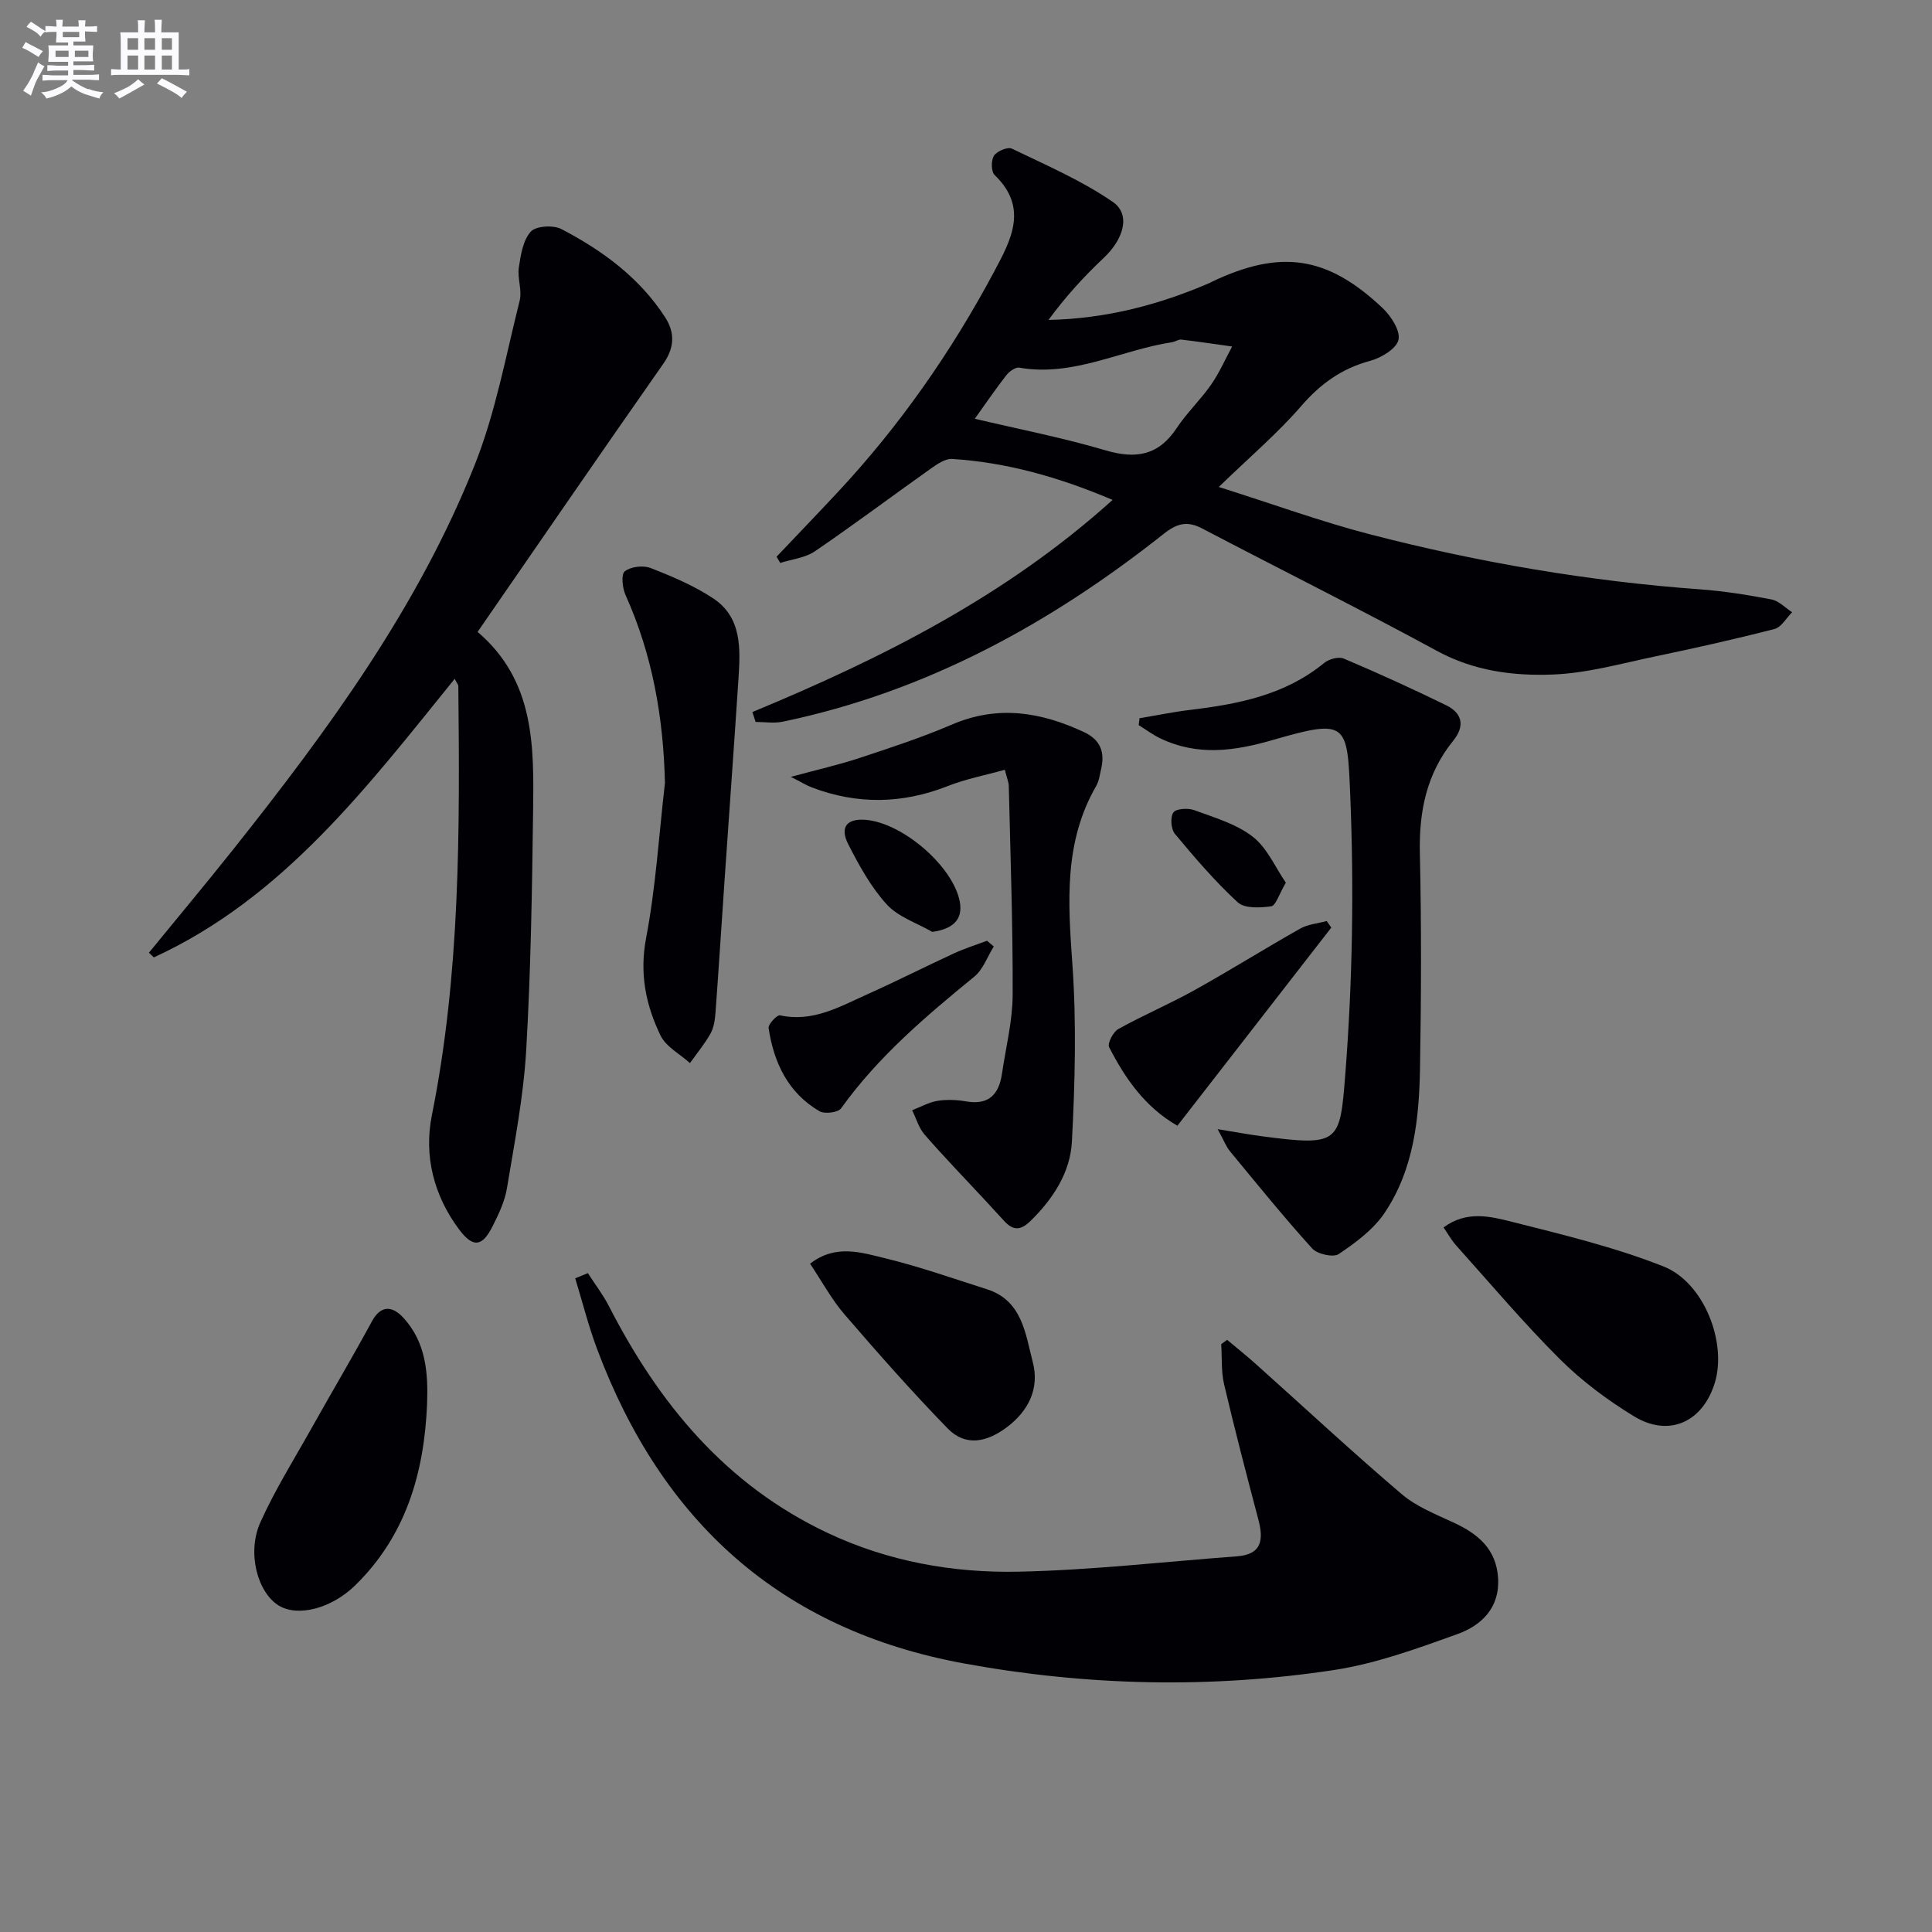 <svg enable-background="new 0 0 400 400" viewBox="0 0 400 400" xmlns="http://www.w3.org/2000/svg"><rect x="0" y="0" width="400" height="400" fill="#808080" stroke="none"/><g fill="#010105"><path d="m155.77 147.42c26.79-11.1 52.49-23.99 74.58-43.92-11.07-4.7-21.87-7.76-33.22-8.48-1.48-.09-3.2 1.14-4.57 2.11-7.97 5.65-15.79 11.52-23.86 17.02-2 1.36-4.75 1.63-7.16 2.4-.25-.43-.51-.86-.76-1.29 4.17-4.39 8.37-8.76 12.5-13.18 12.92-13.82 23.67-29.21 32.56-45.87 3.47-6.49 7.15-13.19.09-19.97-.73-.7-.76-3.05-.14-4s2.84-1.88 3.7-1.47c7.1 3.42 14.44 6.59 20.9 11.03 3.79 2.61 2.24 7.72-1.86 11.58-4.14 3.9-7.98 8.12-11.45 12.86 11.97-.26 22.9-3.14 33.42-7.68.15-.07.29-.17.44-.24 14.19-6.74 23.88-5.36 35.32 5.47 1.75 1.65 3.71 4.7 3.28 6.57-.43 1.85-3.58 3.73-5.87 4.35-5.89 1.59-10.28 4.75-14.28 9.37-4.86 5.62-10.6 10.49-17.05 16.74 11.42 3.61 21.31 7.23 31.47 9.85 22.37 5.78 45.1 9.67 68.19 11.35 4.95.36 9.89 1.15 14.77 2.09 1.54.3 2.85 1.73 4.27 2.65-1.21 1.2-2.23 3.11-3.66 3.47-8.2 2.11-16.47 3.96-24.76 5.69-6.98 1.46-13.99 3.45-21.04 3.73-8.22.33-16.39-.71-24.06-4.88-16.06-8.73-32.44-16.87-48.63-25.36-3.09-1.62-5.21-1.06-7.96 1.12-23.49 18.61-49.25 32.72-78.89 38.89-1.79.37-3.73.05-5.6.05-.21-.67-.44-1.36-.67-2.05zm46.05-60.72c9.15 2.16 18.22 3.92 27.04 6.53 6.31 1.87 11 1.08 14.76-4.6 2.1-3.17 4.94-5.85 7.12-8.98 1.71-2.46 2.93-5.26 4.36-7.91-3.51-.49-7.02-1.02-10.53-1.43-.6-.07-1.25.44-1.9.54-10.56 1.61-20.45 7.22-31.64 5.27-.8-.14-2.09.8-2.7 1.59-2.33 3-4.48 6.15-6.51 8.99z"/><path d="m94.14 140.54c-18.22 22.52-35.51 45.36-62.29 57.68-.34-.32-.68-.65-1.02-.97 5.84-7.15 11.77-14.24 17.52-21.47 19.6-24.67 38.22-50.06 49.95-79.57 4.31-10.84 6.43-22.57 9.29-33.96.54-2.13-.5-4.62-.17-6.86.38-2.6.86-5.64 2.47-7.43 1.07-1.19 4.67-1.41 6.35-.53 8.47 4.42 16.12 10.02 21.43 18.2 2.07 3.18 2.04 6.29-.34 9.68-12.87 18.36-25.56 36.86-38.45 55.52 11.9 10.13 11.67 23.79 11.49 37.28-.22 16.47-.47 32.96-1.43 49.39-.56 9.56-2.42 19.07-3.99 28.55-.45 2.72-1.73 5.38-2.99 7.88-2.13 4.22-4.03 4.46-6.92.6-5.23-7-7.31-15.23-5.63-23.6 5.91-29.43 5.79-59.16 5.48-88.93-.02-.26-.28-.53-.75-1.46z"/><path d="m121.71 263.59c1.46 2.27 3.12 4.43 4.35 6.81 10.35 20.2 24.17 36.98 45.19 46.93 12.6 5.96 26.03 8.36 39.7 8.07 15.06-.32 30.09-2.06 45.14-3.18 5.24-.39 5.53-3.5 4.43-7.65-2.46-9.31-4.89-18.62-7.09-27.99-.62-2.66-.41-5.52-.59-8.29.41-.3.82-.6 1.23-.89 2.02 1.7 4.08 3.34 6.04 5.1 10.01 8.96 19.85 18.12 30.08 26.83 3.09 2.63 7.13 4.21 10.88 5.96 4.99 2.32 8.71 5.46 9.09 11.39.4 6.2-3.44 9.85-8.42 11.64-8.38 3.02-16.93 6.14-25.67 7.46-25.48 3.85-50.98 3.28-76.43-1.37-38.06-6.96-62.64-29.43-76-65.06-1.8-4.79-3.05-9.79-4.55-14.69.88-.36 1.75-.71 2.62-1.07z"/><path d="m235.93 148.7c3.48-.58 6.95-1.3 10.45-1.72 9.98-1.2 19.68-3.07 27.78-9.73.98-.8 2.99-1.35 4.05-.9 7.16 3.04 14.25 6.26 21.23 9.68 3.33 1.63 3.89 4.3 1.44 7.32-5.53 6.82-7.11 14.66-6.91 23.31.33 14.81.28 29.63.03 44.45-.18 10.51-1.29 21.04-7.35 30.03-2.32 3.43-5.97 6.14-9.48 8.5-1.12.76-4.43.02-5.5-1.16-5.9-6.51-11.43-13.36-17.03-20.14-.78-.94-1.22-2.17-2.54-4.56 3.88.63 6.51 1.12 9.16 1.47 16.12 2.13 16.15 1.34 17.27-12.85 1.5-19.19 1.81-38.58 1.02-57.82-.61-14.79-.59-15.85-15.86-11.42-8.15 2.37-15.73 3.42-23.51-.31-1.55-.75-2.96-1.81-4.43-2.73.07-.48.13-.95.18-1.42z"/><path d="m208.04 159.37c-4.1 1.15-8.11 1.91-11.85 3.39-9.38 3.69-18.69 3.84-28.08.28-1.15-.44-2.22-1.11-4.37-2.2 5.45-1.48 9.88-2.48 14.16-3.89 6.46-2.14 12.95-4.26 19.19-6.94 9.5-4.08 18.43-2.61 27.37 1.58 3.51 1.65 4.32 4.28 3.49 7.75-.27 1.13-.41 2.37-.97 3.34-6.73 11.63-5.87 24.08-4.96 36.86.87 12.21.55 24.55-.09 36.79-.33 6.38-3.87 11.86-8.58 16.46-2.06 2.02-3.58 1.99-5.4.05-1.36-1.46-2.69-2.94-4.05-4.4-4.18-4.5-8.45-8.91-12.48-13.54-1.2-1.38-1.73-3.35-2.57-5.04 1.75-.67 3.44-1.65 5.25-1.94 1.94-.31 4.02-.22 5.97.12 4.68.8 6.76-1.5 7.38-5.75.79-5.42 2.18-10.85 2.21-16.27.06-14.42-.47-28.84-.8-43.26-.01-.8-.37-1.58-.82-3.39z"/><path d="m137.67 162.1c-.32-13.57-2.59-26.52-8.15-38.88-.66-1.47-.96-4.31-.17-4.93 1.24-.98 3.8-1.29 5.34-.69 4.47 1.74 8.98 3.65 12.96 6.28 6 3.97 5.64 10.47 5.24 16.69-.91 13.91-1.93 27.82-2.88 41.72-.63 9.11-1.2 18.22-1.87 27.32-.11 1.47-.32 3.08-1.01 4.33-1.21 2.17-2.83 4.12-4.28 6.16-2.08-1.88-4.97-3.38-6.1-5.72-3.05-6.3-4.38-12.82-2.98-20.18 2.01-10.57 2.66-21.39 3.9-32.1z"/><path d="m298.87 254.13c4.77-3.55 9.71-2.29 14.19-1.16 10.55 2.66 21.23 5.24 31.32 9.22 8.43 3.32 13.15 15.72 10.69 23.98-2.46 8.24-9.51 11.5-16.79 7.05-5.48-3.35-10.79-7.3-15.33-11.83-7.53-7.5-14.4-15.66-21.51-23.58-.95-1.07-1.65-2.35-2.57-3.68z"/><path d="m88.42 290.74c-.6 14.2-4.37 27.2-14.86 37.47-4.96 4.86-11.9 6.59-15.82 4.22-4.38-2.65-6.68-10.89-3.84-17.23 3.04-6.78 7.03-13.13 10.67-19.63 4.11-7.34 8.41-14.58 12.42-21.98 1.69-3.13 4.01-3.55 6.6-.68 4.62 5.1 5.07 11.36 4.83 17.83z"/><path d="m167.72 261.64c5.3-4.14 10.66-2.31 15.66-1.1 7.07 1.72 13.96 4.17 20.91 6.37 7.38 2.33 8.01 9.26 9.54 15.12 1.4 5.35-.8 10.05-5.42 13.5-4.11 3.07-8.52 4.01-12.2.22-7.39-7.59-14.41-15.55-21.33-23.58-2.68-3.09-4.65-6.78-7.16-10.53z"/><path d="m275.63 192.05c-10.56 13.6-21.12 27.19-31.86 41.02-6.68-3.83-10.81-9.76-14.14-16.27-.39-.77.84-3.16 1.9-3.75 5.14-2.86 10.59-5.17 15.74-8.03 7.39-4.11 14.56-8.61 21.92-12.76 1.61-.91 3.65-1.06 5.49-1.57.31.47.63.92.95 1.36z"/><path d="m205.75 195.96c-1.33 2.12-2.22 4.78-4.06 6.27-10.06 8.21-19.91 16.58-27.56 27.25-.63.87-3.41 1.21-4.48.58-6.5-3.8-9.43-10.04-10.52-17.19-.12-.8 1.75-2.79 2.35-2.66 6.77 1.49 12.33-1.77 18.04-4.33 6.05-2.71 11.97-5.72 18-8.5 2.21-1.02 4.55-1.75 6.83-2.61.47.4.93.8 1.4 1.19z"/><path d="m193.02 192.94c-3.2-1.85-7.06-3.09-9.43-5.69-3.28-3.6-5.73-8.07-7.97-12.46-1.82-3.56-.25-5.38 3.64-5.05 7.38.63 17.34 8.99 19.28 16.18 1.09 4.06-.78 6.36-5.52 7.02z"/><path d="m266.22 182.75c-1.44 2.44-2.08 4.75-3.03 4.89-2.28.32-5.5.49-6.93-.82-4.71-4.34-8.91-9.26-13.02-14.19-.81-.98-.98-3.45-.3-4.42.58-.81 3.02-.95 4.31-.48 4.17 1.54 8.69 2.84 12.1 5.49 2.99 2.3 4.65 6.3 6.87 9.53z"/></g><path d="m6.8 9.5c.6.3 1.3.7 2.1 1.1-.4.4-.7.8-.9 1.2-.7-.4-1.3-.8-1.8-1.1s-1.1-.6-1.6-.8c.2-.4.5-.8.7-1.2.4.2.8.5 1.5.8zm.9 6.9c-.3.6-.5 1.1-.7 1.7s-.4 1.1-.6 1.7c-.6-.4-1.1-.7-1.6-1 .7-1 1.2-1.8 1.5-2.4.3-.5.6-1.1.8-1.7.3-.6.5-1.2.8-1.8.3.3.8.6 1.3.8-.7 1.3-1.2 2.2-1.5 2.7zm.1-11c.4.3 1 .7 1.7 1.1-.5.2-.8.6-1.1 1.1-.5-.6-1-1-1.4-1.2s-.9-.6-1.5-.8c.2-.4.5-.7.9-1.1.5.3.9.6 1.4.9zm10.5 13c1 .4 2 .6 3.1.7-.4.4-.7.8-.8 1.3-.9-.2-1.9-.6-3-.9-1-.4-2-.9-2.8-1.6-.5.4-1.1.9-1.9 1.3s-1.9.9-3.3 1.2c-.1-.3-.5-.8-1.1-1.3 1 0 2.1-.3 3.2-.8 1.2-.5 1.9-1 2.3-1.7h-3.2c-.4 0-1 0-2 .1v-1.2c1 0 1.7.1 2 .1h3.3v-1h-2.3c-.2 0-.9 0-2 .1v-1.2c1.2 0 1.9.1 2 .1h2.3v-.8h-4.1c0-.7.1-1.2.1-1.6 0-.5 0-1.1-.1-1.8h4.1v-.6h-2.5c0-.6.1-1.1.1-1.6v-.6h-.5c-.4 0-1 0-1.8.1v-1.3c1.2 0 1.9.1 2.1.1h.2c0-.3 0-.8-.1-1.4h1.4c0 .6-.1 1-.1 1.4h3.4c0-.4 0-.8-.1-1.3h1.5c0 .4-.1.9-.1 1.3.7 0 1.5 0 2.5-.1v1.2c-1 0-1.8-.1-2.5-.1v.6c0 .3 0 .8.1 1.5h-2.5v.8h4.1c0 .7-.1 1.3-.1 1.8s0 1 .1 1.5h-4.1v.8h1.4c.8 0 1.8 0 2.9-.1v1.2c-1 0-1.9-.1-2.8-.1h-1.5v1h3.2c.3 0 1 0 2.1-.1v1.2c-1.1 0-1.8-.1-2.1-.1h-3.4l-.1.1c1.4 1 2.4 1.5 3.4 1.9zm-4.1-6.6v-1.3h-2.7v1.3zm2.2-4.1v-1.1h-3.4v1.1zm1.9 4.1v-1.3h-2.8v1.3z" fill="#fbfafc"/><path d="m37 6.7v2.3 5.4c1 0 1.8 0 2.2-.1v1.3c-.6 0-1.5-.1-2.5-.1h-11.9c-.7 0-1.3 0-1.8.1v-1.3c.5 0 1.1.1 2 .1v-5.2c0-1 0-1.8-.1-2.5h3.7c0-1.3 0-2.1-.1-2.5h1.5c0 .4-.1 1.3-.1 2.5h2.2c0-1.2 0-2.1-.1-2.6h1.5c0 .4-.1 1.3-.1 2.6zm-12.3 13.7c-.3-.4-.7-.8-1.1-1.1 1.1-.4 2.1-.9 2.9-1.3.8-.5 1.5-1 2.1-1.6.4.4.9.8 1.3 1.1-2.5 1.4-4.2 2.4-5.2 2.9zm3.9-10.1v-2.4h-2.2v2.4zm0 4.1v-2.9h-2.2v2.9zm3.5-4.1v-2.4h-2.2v2.4zm0 4.1v-2.9h-2.2v2.9zm.4 2.9 1-1.1c.6.3 1.4.7 2.5 1.3s2 1.1 2.7 1.5c-.4.4-.8.8-1.1 1.3-.8-.8-2.5-1.7-5.1-3zm3.1-7v-2.4h-2.1v2.4zm0 4.1v-2.9h-2.1v2.9z" fill="#fbfafc"/></svg>
